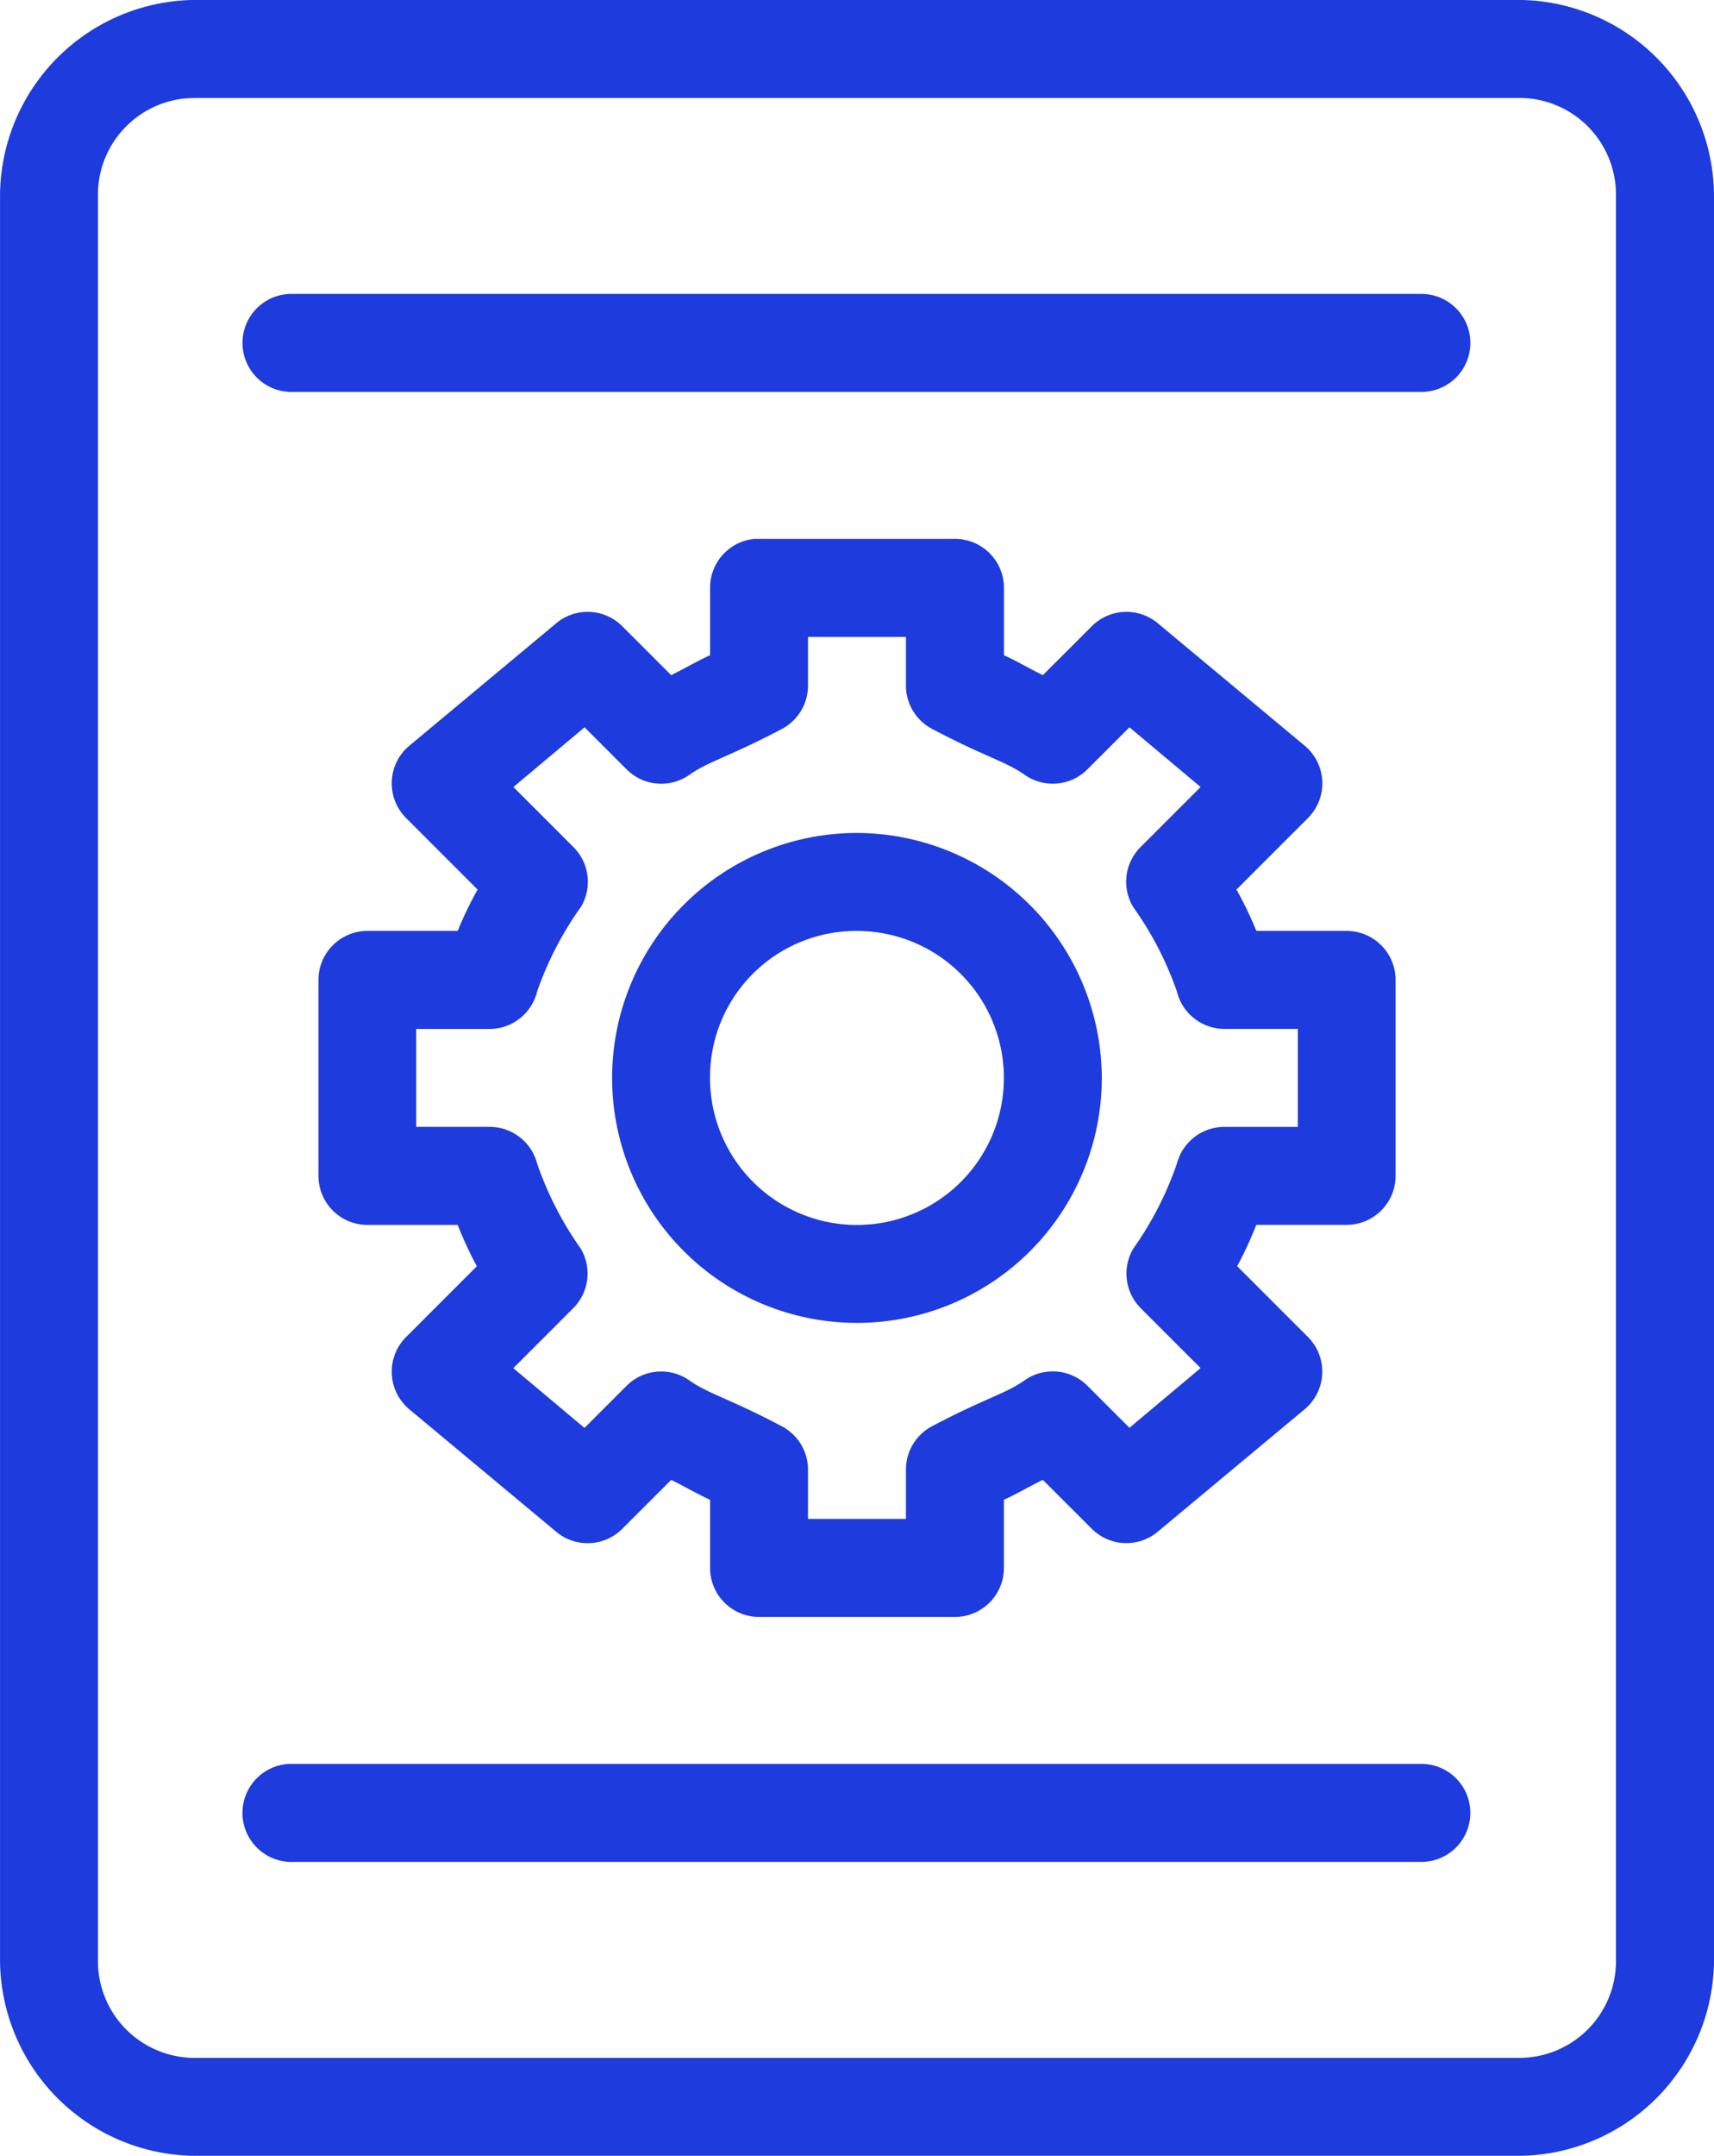 <svg xmlns="http://www.w3.org/2000/svg" width="57.277" height="72.004" viewBox="0 0 57.277 72.004">
  <g id="Groupe_337" data-name="Groupe 337" transform="translate(-1192.709 -2236.184)">
    <path id="Tracé_158" data-name="Tracé 158" d="M160.545,33.6A6.568,6.568,0,0,0,154,40.147V99.06a6.568,6.568,0,0,0,6.546,6.545H204.73a6.568,6.568,0,0,0,6.546-6.545V40.147A6.568,6.568,0,0,0,204.73,33.6Zm0,3.273H204.73A3.231,3.231,0,0,1,208,40.147V99.06a3.23,3.23,0,0,1-3.273,3.273H160.545a3.231,3.231,0,0,1-3.273-3.273V40.147A3.23,3.23,0,0,1,160.545,36.875Zm3.119,6.546a1.638,1.638,0,1,0,.154,3.273h37.639a1.637,1.637,0,1,0,0-3.273H163.818c-.051,0-.1,0-.154,0ZM179.211,51.6a1.637,1.637,0,0,0-1.483,1.636v2.25c-.459.208-.912.478-1.3.665l-1.637-1.636a1.636,1.636,0,0,0-2.2-.1l-4.91,4.091a1.637,1.637,0,0,0-.1,2.429l2.378,2.378a12.341,12.341,0,0,0-.665,1.381h-3.017a1.637,1.637,0,0,0-1.636,1.637v6.545a1.637,1.637,0,0,0,1.636,1.637h3.017a12.753,12.753,0,0,0,.639,1.381l-2.352,2.352a1.637,1.637,0,0,0,.1,2.429l4.91,4.091a1.636,1.636,0,0,0,2.2-.1l1.637-1.636c.392.188.844.457,1.3.665v2.276a1.637,1.637,0,0,0,1.637,1.636h6.545a1.637,1.637,0,0,0,1.637-1.636V83.693c.459-.208.912-.477,1.3-.665l1.637,1.636a1.636,1.636,0,0,0,2.2.1l4.91-4.091a1.637,1.637,0,0,0,.1-2.429l-2.352-2.352a12.761,12.761,0,0,0,.639-1.381H199a1.637,1.637,0,0,0,1.636-1.637V66.331A1.637,1.637,0,0,0,199,64.694h-3.017a12.3,12.3,0,0,0-.665-1.381l2.378-2.378a1.637,1.637,0,0,0-.1-2.429l-4.91-4.091a1.636,1.636,0,0,0-2.2.1l-1.637,1.636c-.392-.187-.844-.457-1.3-.665v-2.25A1.637,1.637,0,0,0,185.91,51.6h-6.545c-.051,0-.1,0-.154,0ZM181,54.876h3.273v1.636a1.637,1.637,0,0,0,.869,1.432c1.742.923,2.454,1.082,3.094,1.534a1.637,1.637,0,0,0,2.1-.179l1.406-1.406,2.378,1.994-1.994,1.994a1.637,1.637,0,0,0-.256,2.02,11.132,11.132,0,0,1,1.457,2.813,1.637,1.637,0,0,0,1.586,1.253h2.455V71.24h-2.455a1.637,1.637,0,0,0-1.586,1.228,11.24,11.24,0,0,1-1.457,2.838,1.637,1.637,0,0,0,.256,1.995l1.994,1.994-2.378,1.995-1.406-1.406a1.636,1.636,0,0,0-2.1-.179c-.64.453-1.352.611-3.094,1.534a1.637,1.637,0,0,0-.869,1.458v1.636H181V82.7a1.637,1.637,0,0,0-.869-1.458c-1.742-.923-2.454-1.082-3.094-1.534a1.636,1.636,0,0,0-2.1.179l-1.406,1.406-2.378-1.995L173.15,77.3a1.637,1.637,0,0,0,.256-1.995,11.242,11.242,0,0,1-1.457-2.838,1.637,1.637,0,0,0-1.586-1.228h-2.455V67.968h2.455a1.637,1.637,0,0,0,1.586-1.253,11.131,11.131,0,0,1,1.457-2.813,1.637,1.637,0,0,0-.256-2.02l-1.994-1.994,2.378-1.994L174.94,59.3a1.637,1.637,0,0,0,2.1.179c.64-.453,1.352-.611,3.094-1.534A1.637,1.637,0,0,0,181,56.512Zm1.636,6.546a8.182,8.182,0,1,0,8.182,8.182A8.207,8.207,0,0,0,182.637,61.422Zm0,3.273a4.91,4.91,0,1,1-4.91,4.91,4.885,4.885,0,0,1,4.91-4.91Zm-18.973,27.82a1.638,1.638,0,1,0,.154,3.273h37.639a1.637,1.637,0,1,0,0-3.273H163.818c-.051,0-.1,0-.154,0Z" transform="translate(1038.71 2202.582)" fill="#1e3bdd"/>
  </g>
</svg>
